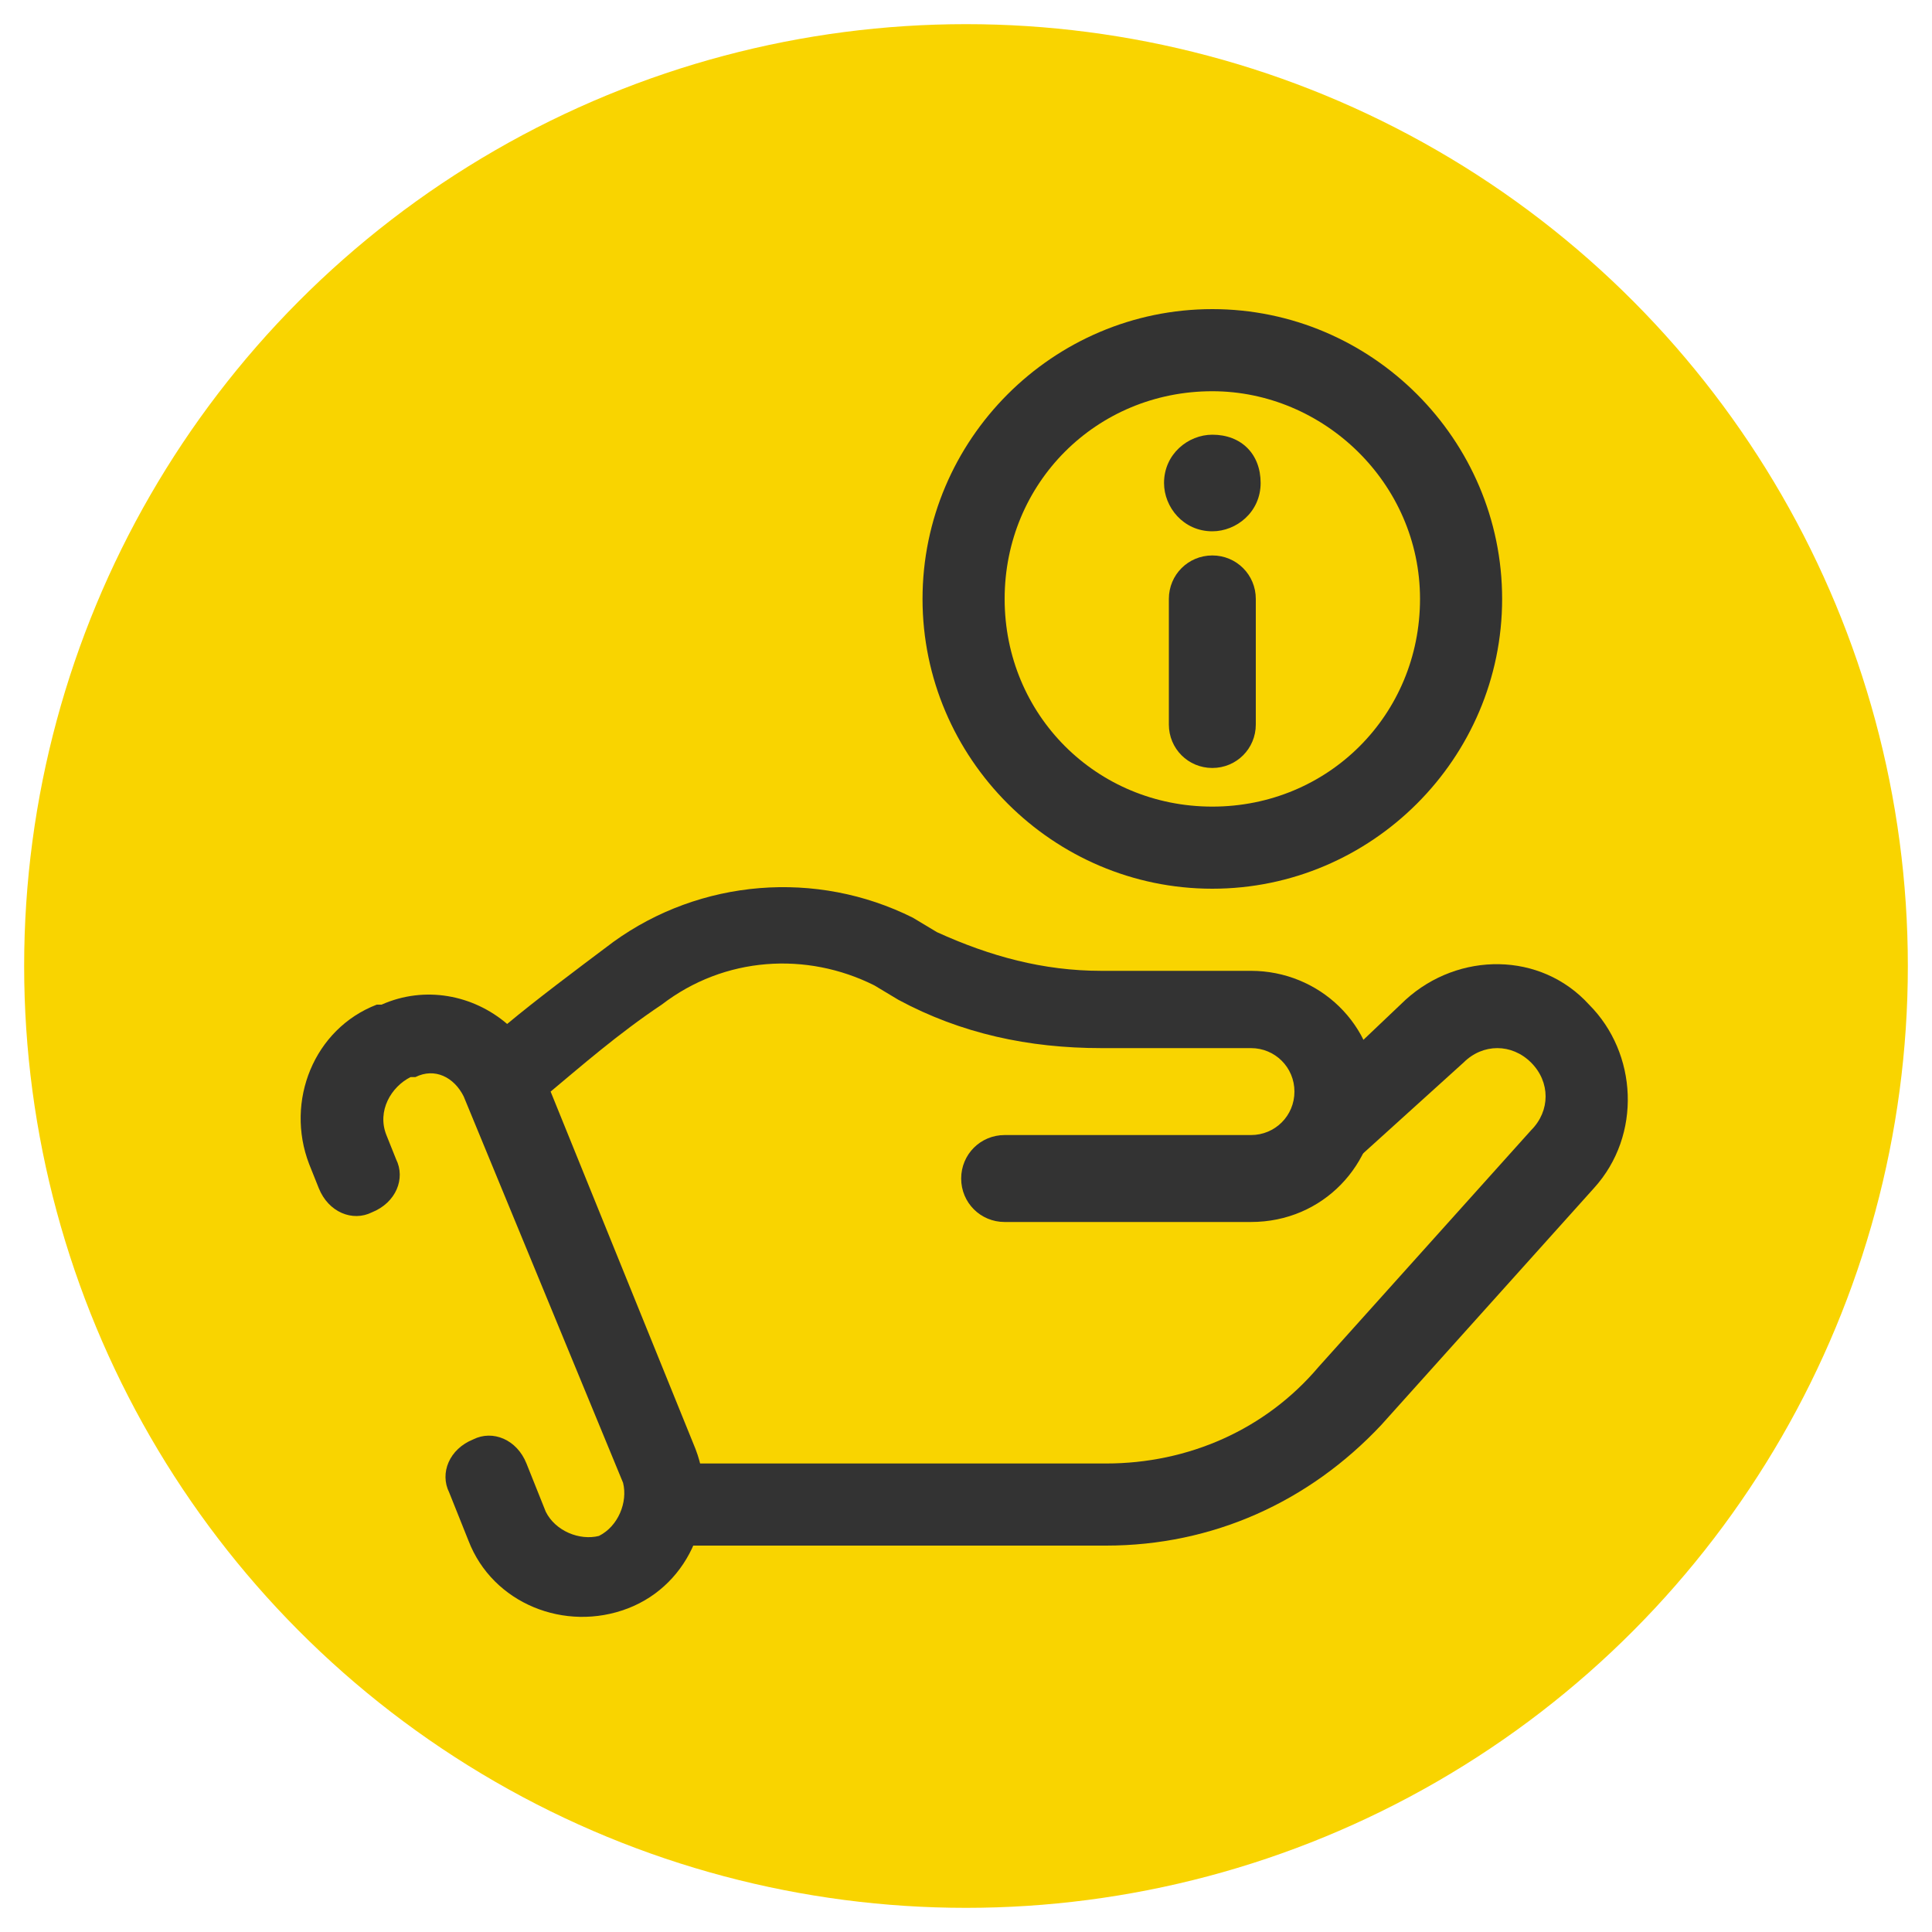 <?xml version="1.0" encoding="utf-8"?>
<!-- Generator: Adobe Illustrator 26.0.2, SVG Export Plug-In . SVG Version: 6.00 Build 0)  -->
<svg version="1.1" id="Capa_1" xmlns="http://www.w3.org/2000/svg" xmlns:xlink="http://www.w3.org/1999/xlink" x="0px" y="0px"
	 viewBox="0 0 40 40" style="enable-background:new 0 0 40 40;" xml:space="preserve">
<style type="text/css">
	.st0{fill:#F9D400;}
	.st1{fill-rule:evenodd;clip-rule:evenodd;fill:#333333;}
	.st2{fill:#333333;}
</style>
<g id="Grupo_8791_8_" transform="translate(-222 -1163)">
	<circle id="Elipse_143_8_" class="st0" cx="242" cy="1183" r="19.5"/>
</g>
<g>
	<path class="st1" d="M25.1,8.1c-2.4,0-4.3,1.9-4.3,4.3c0,2.4,1.9,4.3,4.3,4.3s4.3-1.9,4.3-4.3C29.4,10,27.4,8.1,25.1,8.1z
		 M19.1,12.4c0-3.3,2.7-6,6-6s6,2.7,6,6c0,3.3-2.7,6-6,6S19.1,15.7,19.1,12.4z"/>
	<path class="st1" d="M25.1,11.5c0.5,0,0.9,0.4,0.9,0.9v2.6c0,0.5-0.4,0.9-0.9,0.9c-0.5,0-0.9-0.4-0.9-0.9v-2.6
		C24.2,11.9,24.6,11.5,25.1,11.5z"/>
	<path class="st2" d="M26.1,10c0,0.6-0.5,1-1,1c-0.6,0-1-0.5-1-1c0-0.6,0.5-1,1-1C25.7,9,26.1,9.4,26.1,10z"/>
	<path class="st1" d="M6.4,24.1c-0.5-1.3,0.1-2.8,1.4-3.3l0.1,0c0.9-0.4,1.9-0.2,2.6,0.4c0.6-0.5,1.4-1.1,2.2-1.7
		c1.8-1.3,4.2-1.5,6.2-0.5l0.5,0.3c1.1,0.5,2.2,0.8,3.4,0.8h3.1c1.4,0,2.6,1.1,2.6,2.6c0,1.4-1.1,2.6-2.6,2.6h-5.1
		c-0.5,0-0.9-0.4-0.9-0.9c0-0.5,0.4-0.9,0.9-0.9h5.1c0.5,0,0.9-0.4,0.9-0.9c0-0.5-0.4-0.9-0.9-0.9h-3.1c-1.5,0-2.9-0.3-4.2-1
		l-0.5-0.3c-1.4-0.7-3.1-0.6-4.4,0.4c-0.9,0.6-1.7,1.3-2.3,1.8l3,7.4c0.5,1.3-0.1,2.8-1.4,3.3c-1.3,0.5-2.8-0.1-3.3-1.4l-0.4-1
		c-0.2-0.4,0-0.9,0.5-1.1c0.4-0.2,0.9,0,1.1,0.5l0.4,1c0.2,0.4,0.7,0.6,1.1,0.5c0.4-0.2,0.6-0.7,0.5-1.1l-3.3-8
		c-0.2-0.4-0.6-0.6-1-0.4l-0.1,0C8.1,22.5,7.8,23,8,23.5L8.2,24c0.2,0.4,0,0.9-0.5,1.1c-0.4,0.2-0.9,0-1.1-0.5L6.4,24.1z"/>
	<path class="st1" d="M29.1,20.7c1.1-1,2.8-1,3.8,0.1c1,1,1.1,2.7,0.1,3.8l-4.4,4.9c-1.5,1.6-3.5,2.5-5.7,2.5H14v-1.7h8.9
		c1.7,0,3.3-0.7,4.4-2l4.4-4.9c0.4-0.4,0.4-1,0-1.4c-0.4-0.4-1-0.4-1.4,0l-2.1,1.9c-0.3,0.3-0.9,0.3-1.2-0.1
		c-0.3-0.3-0.3-0.9,0.1-1.2L29.1,20.7z"/>
</g>
</svg>
